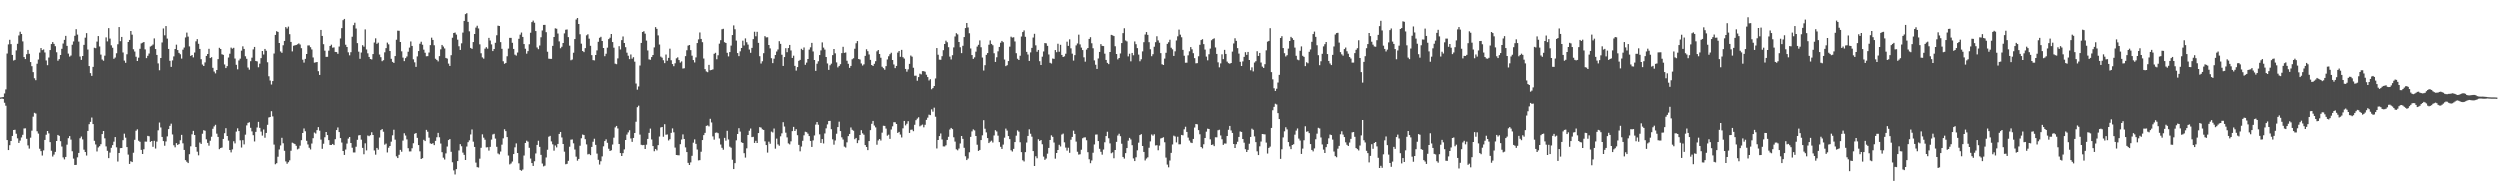 <svg xmlns="http://www.w3.org/2000/svg" width="1920" height="150"><path d="M0 74.857h1v1.000H0zM1 74.677h1v1.000H1zM2 74.497h1v1.477H2zM3 71.795h1v7.087H3zM4 68.651h1v12.573H4zM5 41.091h1v66.496H5zM6 34.118h1v81.133H6zM7 30.559h1v80.939H7zM8 33.918h1v74.345H8zM9 42.182h1v62.197H9zM10 46.511h1v53.352H10zM11 45.986h1v53.670H11zM12 38.711h1v63.976H12zM13 33.634h1v72.597H13zM14 27.237h1v82.523H14zM15 24.381h1v83.593H15zM16 26.123h1v79.459H16zM17 31.808h1v71.732H17zM18 43.809h1v54.827H18zM19 45.381h1v53.191H19zM20 41.630h1v64.957H20zM21 38.336h1v73.305H21zM22 41.341h1v72.791H22zM23 47.674h1v58.039H23zM24 50.825h1v49.521H24zM25 55.421h1v34.158H25zM26 60.131h1v26.505H26zM27 61.597h1v25.585H27zM28 48.952h1v51.869H28zM29 45.715h1v56.902H29zM30 40.385h1v73.840H30zM31 36.919h1v79.170H31zM32 38.478h1v80.947H32zM33 38.009h1v77.491H33zM34 40.280h1v67.164H34zM35 46.441h1v57.024H35zM36 50.082h1v50.538H36zM37 44.174h1v58.253H37zM38 38.469h1v70.680H38zM39 33.857h1v81.912H39zM40 32.317h1v87.877H40zM41 33.670h1v85.061H41zM42 35.465h1v81.162H42zM43 40.135h1v68.165H43zM44 46.625h1v56.986H44zM45 45.410h1v58.929H45zM46 42.259h1v66.161H46zM47 37.467h1v75.094H47zM48 33.414h1v87.481H48zM49 30.621h1v91.798H49zM50 27.538h1v92.966H50zM51 35.224h1v75.888H51zM52 41.178h1v64.951H52zM53 43.447h1v61.042H53zM54 42.651h1v64.562H54zM55 34.359h1v81.797H55zM56 31.823h1v89.987H56zM57 27.493h1v99.231H57zM58 22.448h1v104.171H58zM59 26.563h1v94.267H59zM60 31.925h1v85.509H60zM61 43.402h1v62.811H61zM62 45.963h1v58.868H62zM63 43.026h1v64.051H63zM64 34.435h1v80.523H64zM65 28.941h1v87.773H65zM66 25.453h1v94.017H66zM67 38.041h1v62.505H67zM68 50.748h1v44.617H68zM69 56.162h1v37.430H69zM70 58.286h1v31.989H70zM71 51.375h1v43.907H71zM72 36.674h1v71.478H72zM73 37.013h1v73.946H73zM74 31.959h1v84.343H74zM75 27.679h1v85.570H75zM76 35.677h1v76.610H76zM77 41.944h1v68.826H77zM78 45.726h1v57.225H78zM79 46.646h1v53.940H79zM80 42.745h1v63.471H80zM81 28.723h1v83.691H81zM82 31.792h1v84.018H82zM83 21.609h1v99.842H83zM84 29.668h1v87.537H84zM85 34.828h1v78.673H85zM86 36.636h1v74.840H86zM87 45.168h1v63.613H87zM88 44.160h1v61.089H88zM89 40.895h1v72.279H89zM90 34.009h1v90.027H90zM91 20.811h1v96.718H91zM92 31.663h1v82.119H92zM93 28.373h1v85.266H93zM94 40.315h1v67.349H94zM95 46.567h1v56.104H95zM96 48.251h1v57.466H96zM97 41.699h1v71.239H97zM98 32.258h1v86.457H98zM99 30.659h1v95.228H99zM100 23.831h1v100.005H100zM101 26.609h1v97.840H101zM102 37.820h1v79.470H102zM103 39.567h1v67.822H103zM104 43.579h1v56.848H104zM105 46.829h1v52.486H105zM106 44.299h1v63.779H106zM107 37.475h1v71.449H107zM108 33.323h1v81.788H108zM109 32.826h1v85.426H109zM110 32.264h1v82.394H110zM111 37.943h1v70.796H111zM112 44.634h1v64.160H112zM113 42.874h1v61.461H113zM114 41.120h1v63.557H114zM115 35.722h1v73.218H115zM116 35.140h1v73.151H116zM117 34.191h1v78.536H117zM118 29.492h1v78.655H118zM119 37.668h1v76.430H119zM120 42.206h1v66.551H120zM121 48.693h1v51.412H121zM122 53.970h1v40.135H122zM123 44.553h1v53.340H123zM124 32.637h1v72.540H124zM125 21.856h1v86.496H125zM126 27.137h1v84.783H126zM127 20.040h1v88.587H127zM128 29.634h1v75.135H128zM129 37.579h1v61.610H129zM130 46.685h1v49.999H130zM131 51.335h1v43.627H131zM132 46.411h1v56.846H132zM133 43.321h1v68.253H133zM134 37.641h1v75.493H134zM135 34.317h1v75.630H135zM136 38.434h1v72.871H136zM137 40.616h1v70.020H137zM138 41.692h1v66.031H138zM139 44.981h1v58.572H139zM140 38.153h1v71.915H140zM141 36.532h1v78.602H141zM142 28.755h1v94.239H142zM143 25.063h1v99.131H143zM144 28.111h1v97.140H144zM145 35.616h1v82.801H145zM146 42.942h1v69.422H146zM147 42.229h1v60.951H147zM148 44.085h1v56.439H148zM149 40.354h1v63.352H149zM150 31.738h1v81.165H150zM151 30.071h1v86.392H151zM152 33.624h1v85.646H152zM153 37.599h1v71.884H153zM154 45.470h1v65.057H154zM155 49.573h1v53.133H155zM156 50.692h1v49.282H156zM157 47.935h1v52.488H157zM158 42.959h1v64.050H158zM159 41.468h1v68.270H159zM160 37.483h1v74.376H160zM161 44.576h1v63.485H161zM162 43.938h1v61.093H162zM163 52.078h1v46.816H163zM164 54.936h1v42.150H164zM165 56.360h1v39.487H165zM166 53.749h1v48.917H166zM167 45.413h1v59.763H167zM168 36.693h1v77.891H168zM169 37.632h1v76.007H169zM170 41.653h1v71.669H170zM171 42.155h1v64.537H171zM172 49.525h1v52.771H172zM173 52.272h1v46.191H173zM174 50.782h1v53.647H174zM175 44.191h1v63.773H175zM176 41.269h1v73.909H176zM177 36.570h1v80.472H177zM178 37.363h1v77.380H178zM179 36.697h1v71.782H179zM180 44.970h1v65.152H180zM181 49.743h1v51.308H181zM182 53.241h1v45.293H182zM183 46.422h1v54.224H183zM184 45.072h1v62.697H184zM185 38.902h1v74.383H185zM186 35.580h1v72.078H186zM187 37.562h1v73.338H187zM188 43.200h1v60.216H188zM189 45.139h1v51.156H189zM190 51.888h1v42.479H190zM191 53.510h1v40.373H191zM192 47.004h1v51.122H192zM193 44.304h1v56.591H193zM194 37.916h1v65.941H194zM195 36.036h1v72.625H195zM196 46.835h1v54.439H196zM197 47.131h1v50.745H197zM198 51.670h1v41.945H198zM199 48.905h1v49.281H199zM200 44.637h1v56.424H200zM201 39.183h1v64.974H201zM202 41.905h1v57.512H202zM203 37.556h1v68.209H203zM204 38.952h1v63.164H204zM205 47.817h1v48.029H205zM206 58.577h1v31.648H206zM207 61.874h1v27.979H207zM208 64.912h1v20.507H208zM209 62.262h1v27.119H209zM210 41.110h1v69.968H210zM211 26.841h1v99.324H211zM212 23.984h1v101.362H212zM213 24.539h1v95.841H213zM214 33.028h1v81.773H214zM215 39.530h1v72.182H215zM216 40.548h1v65.302H216zM217 34.741h1v75.274H217zM218 31.445h1v84.344H218zM219 20.792h1v103.142H219zM220 21.906h1v103.820H220zM221 20.407h1v104.175H221zM222 26.290h1v96.831H222zM223 32.181h1v83.567H223zM224 39.475h1v70.078H224zM225 35.121h1v74.969H225zM226 34.792h1v75.841H226zM227 34.580h1v77.399H227zM228 33.977h1v80.757H228zM229 33.350h1v80.795H229zM230 34.208h1v77.664H230zM231 37.020h1v70.674H231zM232 45.824h1v56.323H232zM233 48.053h1v50.591H233zM234 45.210h1v55.606H234zM235 41.461h1v66.677H235zM236 34.892h1v76.054H236zM237 34.865h1v78.577H237zM238 36.258h1v78.528H238zM239 37.991h1v72.245H239zM240 44.111h1v62.006H240zM241 48.154h1v53.637H241zM242 47.889h1v54.663H242zM243 47.607h1v52.346H243zM244 54.696h1v42.925H244zM245 57.537h1v42.834H245zM246 22.965h1v84.234H246zM247 27.587h1v86.674H247zM248 33.937h1v76.444H248zM249 38.938h1v66.474H249zM250 43.678h1v57.707H250zM251 43.642h1v60.073H251zM252 38.934h1v68.683H252zM253 35.344h1v75.957H253zM254 34.314h1v77.063H254zM255 36.616h1v73.910H255zM256 36.385h1v75.032H256zM257 39.884h1v67.012H257zM258 39.992h1v59.893H258zM259 41.337h1v56.546H259zM260 35.749h1v65.669H260zM261 29.538h1v76.508H261zM262 21.582h1v87.883H262zM263 15.522h1v100.442H263zM264 14.544h1v104.426H264zM265 34.360h1v80.475H265zM266 36.074h1v74.221H266zM267 40.200h1v66.257H267zM268 42.519h1v62.679H268zM269 40.079h1v69.731H269zM270 28.226h1v85.252H270zM271 19.337h1v97.757H271zM272 17.467h1v99.632H272zM273 21.939h1v90.746H273zM274 33.149h1v74.222H274zM275 39.680h1v64.318H275zM276 45.172h1v58.583H276zM277 40.337h1v66.936H277zM278 34.701h1v78.863H278zM279 35.828h1v82.636H279zM280 22.593h1v87.487H280zM281 38.012h1v77.480H281zM282 40.935h1v63.153H282zM283 43.744h1v60.833H283zM284 45.300h1v58.515H284zM285 45.662h1v55.900H285zM286 41.533h1v62.154H286zM287 32.648h1v82.905H287zM288 29.439h1v89.357H288zM289 33.618h1v79.994H289zM290 32.781h1v82.186H290zM291 41.878h1v63.729H291zM292 43.947h1v56.012H292zM293 46.982h1v52.128H293zM294 46.239h1v54.951H294zM295 40.170h1v70.947H295zM296 36.972h1v73.294H296zM297 32.734h1v84.384H297zM298 34.035h1v79.403H298zM299 39.154h1v72.956H299zM300 45.178h1v63.606H300zM301 47.528h1v56.394H301zM302 48.323h1v51.308H302zM303 43.062h1v64.192H303zM304 30.508h1v89.554H304zM305 23.558h1v97.853H305zM306 23.659h1v95.213H306zM307 32.249h1v82.858H307zM308 39.421h1v77.136H308zM309 44.245h1v63.736H309zM310 46.943h1v55.382H310zM311 44.641h1v59.450H311zM312 43.360h1v63.709H312zM313 39.714h1v74.127H313zM314 36.560h1v79.772H314zM315 31.850h1v84.400H315zM316 35.260h1v78.608H316zM317 45.574h1v64.455H317zM318 47.889h1v54.848H318zM319 51.378h1v50.765H319zM320 43.327h1v62.578H320zM321 39.232h1v72.171H321zM322 33.586h1v82.632H322zM323 32.076h1v90.026H323zM324 34.363h1v87.081H324zM325 38.169h1v69.202H325zM326 40.497h1v67.865H326zM327 43.209h1v56.553H327zM328 43.106h1v58.086H328zM329 40.347h1v65.377H329zM330 34.666h1v75.485H330zM331 28.937h1v81.593H331zM332 30.668h1v79.289H332zM333 34.770h1v76.703H333zM334 45.111h1v63.092H334zM335 46.019h1v59.424H335zM336 47.173h1v54.892H336zM337 43.085h1v62.346H337zM338 37.892h1v72.345H338zM339 34.523h1v82.348H339zM340 35.736h1v85.348H340zM341 37.222h1v85.321H341zM342 44.505h1v73.324H342zM343 44.988h1v67.571H343zM344 48.838h1v58.733H344zM345 50.629h1v56.157H345zM346 42.414h1v74.172H346zM347 28.984h1v95.617H347zM348 25.369h1v105.517H348zM349 24.992h1v108.985H349zM350 26.560h1v103.343H350zM351 30.452h1v93.263H351zM352 35.537h1v80.002H352zM353 38.369h1v72.350H353zM354 33.256h1v79.091H354zM355 25.013h1v92.183H355zM356 16.097h1v102.857H356zM357 10.839h1v112.036H357zM358 10.155h1v102.396H358zM359 16.788h1v92.418H359zM360 24.088h1v83.671H360zM361 36.831h1v66.415H361zM362 37.535h1v61.884H362zM363 32.296h1v76.486H363zM364 26.130h1v86.737H364zM365 21.184h1v103.682H365zM366 19.751h1v108.590H366zM367 21.872h1v106.771H367zM368 34.038h1v87.807H368zM369 40.924h1v72.574H369zM370 44.087h1v59.098H370zM371 45.052h1v60.694H371zM372 37.353h1v69.979H372zM373 36.270h1v76.937H373zM374 37.399h1v75.672H374zM375 29.065h1v86.583H375zM376 31.124h1v81.677H376zM377 34.098h1v73.138H377zM378 39.229h1v64.041H378zM379 37.617h1v65.138H379zM380 32.870h1v73.567H380zM381 27.085h1v85.659H381zM382 19.712h1v98.170H382zM383 19.981h1v98.584H383zM384 32.371h1v84.019H384zM385 37.473h1v73.614H385zM386 47.048h1v59.203H386zM387 48.993h1v50.295H387zM388 48.348h1v52.364H388zM389 43.205h1v62.073H389zM390 37.339h1v82.119H390zM391 29.096h1v97.172H391zM392 29.078h1v96.442H392zM393 32.885h1v91.149H393zM394 37.564h1v80.763H394zM395 41.961h1v71.187H395zM396 42.722h1v67.424H396zM397 40.371h1v77.110H397zM398 29.803h1v95.617H398zM399 26.639h1v103.876H399zM400 24.997h1v106.197H400zM401 28.388h1v101.798H401zM402 33.854h1v85.598H402zM403 37.417h1v72.382H403zM404 41.201h1v66.853H404zM405 39.278h1v69.519H405zM406 33.985h1v79.551H406zM407 25.158h1v96.584H407zM408 16.987h1v108.234H408zM409 15.806h1v111.649H409zM410 17.481h1v106.393H410zM411 23.876h1v93.966H411zM412 36.476h1v74.808H412zM413 37.798h1v70.298H413zM414 34.974h1v77.824H414zM415 28.639h1v90.321H415zM416 23.375h1v102.226H416zM417 19.135h1v108.665H417zM418 19.078h1v108.179H418zM419 24.746h1v96.193H419zM420 39.723h1v75.252H420zM421 45.076h1v59.918H421zM422 45.217h1v59.123H422zM423 45.195h1v63.421H423zM424 35.215h1v75.615H424zM425 28.413h1v87.325H425zM426 21.761h1v89.980H426zM427 22.054h1v91.144H427zM428 25.746h1v84.804H428zM429 31.810h1v71.032H429zM430 37.091h1v64.259H430zM431 35.876h1v69.695H431zM432 33.024h1v77.577H432zM433 25.659h1v90.816H433zM434 22.855h1v103.305H434zM435 22.607h1v103.198H435zM436 28.494h1v94.998H436zM437 35.049h1v77.658H437zM438 46.297h1v60.957H438zM439 45.697h1v61.418H439zM440 40.486h1v69.576H440zM441 29.995h1v84.861H441zM442 14.995h1v105.344H442zM443 13.840h1v109.537H443zM444 18.429h1v103.649H444zM445 26.294h1v85.627H445zM446 33.512h1v72.667H446zM447 39.185h1v64.155H447zM448 40.048h1v63.684H448zM449 36.973h1v69.937H449zM450 27.111h1v83.804H450zM451 26.337h1v92.253H451zM452 29.674h1v88.518H452zM453 35.179h1v83.943H453zM454 42.346h1v70.498H454zM455 46.200h1v62.652H455zM456 46.393h1v60.147H456zM457 42.243h1v69.018H457zM458 38.699h1v79.248H458zM459 32.101h1v90.617H459zM460 29.028h1v97.339H460zM461 28.253h1v95.616H461zM462 31.503h1v88.589H462zM463 36.882h1v75.485H463zM464 43.154h1v65.169H464zM465 41.256h1v65.747H465zM466 36.629h1v73.043H466zM467 30.044h1v84.192H467zM468 28.991h1v86.995H468zM469 26.128h1v89.278H469zM470 32.311h1v78.702H470zM471 36.585h1v69.134H471zM472 48.892h1v48.943H472zM473 49.287h1v47.449H473zM474 44.844h1v53.838H474zM475 35.474h1v75.126H475zM476 37.995h1v79.538H476zM477 30.843h1v88.947H477zM478 27.991h1v89.603H478zM479 33.012h1v81.709H479zM480 36.240h1v71.294H480zM481 40.444h1v62.923H481zM482 42.827h1v58.861H482zM483 45.420h1v54.624H483zM484 41.851h1v64.476H484zM485 45.050h1v63.878H485zM486 43.926h1v62.026H486zM487 47.378h1v54.776H487zM488 64.133h1v29.383H488zM489 68.886h1v13.452H489zM490 66.396h1v14.763H490zM491 50.349h1v53.001H491zM492 32.968h1v78.218H492zM493 24.564h1v86.972H493zM494 23.967h1v87.319H494zM495 25.845h1v88.580H495zM496 31.182h1v79.922H496zM497 38.763h1v67.919H497zM498 45.595h1v56.424H498zM499 45.930h1v52.859H499zM500 43.810h1v63.318H500zM501 42.259h1v69.912H501zM502 36.419h1v79.756H502zM503 20.857h1v93.600H503zM504 22.164h1v93.366H504zM505 27.203h1v84.280H505zM506 34.213h1v70.645H506zM507 43.457h1v54.439H507zM508 44.288h1v53.238H508zM509 46.275h1v58.755H509zM510 48.482h1v46.928H510zM511 41.855h1v61.612H511zM512 46.651h1v56.630H512zM513 44.453h1v63.438H513zM514 37.362h1v69.531H514zM515 46.299h1v55.761H515zM516 49.188h1v49.419H516zM517 50.864h1v50.787H517zM518 48.570h1v64.765H518zM519 44.800h1v74.225H519zM520 44.012h1v75.169H520zM521 46.148h1v73.160H521zM522 48.083h1v62.650H522zM523 47.130h1v60.057H523zM524 52.622h1v50.577H524zM525 52.440h1v54.332H525zM526 43.122h1v70.099H526zM527 38.590h1v78.183H527zM528 35.041h1v90.043H528zM529 34.537h1v92.162H529zM530 38.501h1v86.234H530zM531 42.756h1v76.875H531zM532 46.121h1v63.456H532zM533 47.964h1v59.089H533zM534 44.096h1v66.372H534zM535 33.080h1v81.773H535zM536 30.240h1v92.941H536zM537 24.953h1v98.011H537zM538 29.901h1v86.636H538zM539 32.426h1v75.139H539zM540 44.933h1v58.848H540zM541 53.093h1v48.925H541zM542 54.906h1v41.744H542zM543 55.424h1v40.861H543zM544 49.805h1v47.256H544zM545 53.985h1v37.249H545zM546 53.697h1v40.335H546zM547 53.318h1v51.414H547zM548 41.311h1v65.971H548zM549 40.567h1v61.417H549zM550 45.519h1v56.234H550zM551 42.463h1v59.851H551zM552 33.557h1v72.803H552zM553 30.880h1v80.106H553zM554 22.481h1v91.054H554zM555 22.131h1v92.868H555zM556 32.396h1v73.464H556zM557 33.040h1v75.016H557zM558 40.549h1v59.892H558zM559 43.310h1v63.788H559zM560 40.003h1v72.615H560zM561 34.999h1v78.464H561zM562 26.948h1v95.747H562zM563 19.520h1v110.307H563zM564 22.459h1v102.852H564zM565 31.175h1v76.601H565zM566 40.771h1v62.137H566zM567 43.085h1v55.381H567zM568 39.429h1v61.637H568zM569 36.845h1v72.406H569zM570 31.217h1v78.619H570zM571 34.917h1v82.736H571zM572 29.480h1v91.535H572zM573 32.468h1v81.475H573zM574 34.260h1v69.406H574zM575 38.038h1v62.364H575zM576 40.571h1v58.138H576zM577 36.758h1v68.535H577zM578 30.046h1v75.028H578zM579 24.392h1v85.383H579zM580 27.864h1v80.277H580zM581 24.404h1v85.399H581zM582 32.944h1v69.231H582zM583 43.149h1v54.495H583zM584 48.806h1v49.186H584zM585 47.075h1v52.242H585zM586 40.843h1v58.963H586zM587 27.735h1v80.827H587zM588 28.746h1v82.684H588zM589 28.609h1v88.567H589zM590 34.582h1v74.243H590zM591 37.191h1v73.198H591zM592 44.682h1v56.364H592zM593 48.510h1v53.238H593zM594 45.049h1v53.673H594zM595 42.253h1v71.909H595zM596 39.559h1v66.871H596zM597 37.966h1v72.938H597zM598 31.640h1v80.260H598zM599 33.708h1v70.987H599zM600 42.045h1v60.332H600zM601 50.656h1v43.204H601zM602 43.840h1v53.350H602zM603 36.998h1v64.888H603zM604 40.105h1v65.433H604zM605 36.934h1v73.199H605zM606 34.529h1v76.350H606zM607 38.781h1v69.768H607zM608 44.484h1v56.242H608zM609 42.748h1v54.705H609zM610 50.563h1v50.063H610zM611 54.207h1v45.041H611zM612 51.483h1v52.338H612zM613 46.731h1v64.524H613zM614 45.954h1v70.258H614zM615 37.458h1v75.083H615zM616 38.455h1v69.662H616zM617 36.428h1v67.485H617zM618 49.763h1v51.393H618zM619 48.080h1v53.468H619zM620 45.333h1v57.332H620zM621 38.077h1v66.418H621zM622 36.370h1v71.881H622zM623 32.929h1v79.915H623zM624 39.535h1v68.278H624zM625 46.096h1v57.958H625zM626 54.411h1v41.304H626zM627 48.926h1v44.754H627zM628 47.027h1v48.780H628zM629 42.313h1v60.853H629zM630 38.699h1v71.071H630zM631 32.559h1v74.227H631zM632 36.557h1v73.641H632zM633 38.113h1v64.378H633zM634 43.761h1v54.778H634zM635 48.754h1v46.771H635zM636 53.680h1v39.261H636zM637 50.125h1v42.709H637zM638 48.873h1v50.361H638zM639 42.342h1v64.684H639zM640 37.607h1v73.476H640zM641 40.977h1v66.884H641zM642 47.911h1v54.819H642zM643 51.755h1v45.831H643zM644 50.661h1v42.762H644zM645 49.286h1v51.392H645zM646 40.784h1v64.686H646zM647 35.951h1v71.203H647zM648 40.608h1v71.962H648zM649 40.283h1v73.021H649zM650 46.649h1v62.687H650zM651 49.006h1v55.565H651zM652 52.098h1v50.753H652zM653 50.633h1v47.235H653zM654 45.506h1v54.182H654zM655 44.751h1v55.653H655zM656 37.417h1v69.464H656zM657 33.240h1v72.693H657zM658 31.523h1v78.381H658zM659 45.318h1v62.390H659zM660 45.696h1v57.973H660zM661 48.757h1v51.213H661zM662 50.344h1v52.063H662zM663 49.388h1v54.094H663zM664 42.912h1v68.507H664zM665 37.859h1v75.041H665zM666 39.314h1v75.975H666zM667 41.837h1v66.509H667zM668 45.983h1v53.952H668zM669 49.904h1v45.191H669zM670 50.668h1v42.228H670zM671 49.007h1v47.403H671zM672 46.983h1v50.870H672zM673 39.442h1v71.730H673zM674 38.405h1v69.474H674zM675 41.457h1v65.277H675zM676 44.341h1v63.599H676zM677 51.263h1v50.604H677zM678 52.386h1v44.171H678zM679 53.538h1v43.188H679zM680 50.770h1v47.993H680zM681 45.656h1v58.553H681zM682 43.204h1v60.227H682zM683 41.621h1v65.043H683zM684 40.510h1v58.960H684zM685 46.070h1v50.940H685zM686 49.522h1v44.353H686zM687 52.351h1v41.540H687zM688 50.651h1v44.557H688zM689 40.381h1v61.734H689zM690 39.169h1v62.090H690zM691 43.638h1v59.707H691zM692 38.291h1v67.260H692zM693 43.922h1v54.650H693zM694 44.994h1v47.891H694zM695 52.930h1v43.400H695zM696 55.033h1v39.980H696zM697 53.222h1v39.858H697zM698 49.037h1v53.031H698zM699 42.662h1v57.030H699zM700 43.501h1v56.011H700zM701 51.998h1v48.752H701zM702 58.180h1v37.689H702zM703 58.099h1v34.222H703zM704 62.023h1v29.060H704zM705 59.198h1v30.852H705zM706 56.559h1v40.488H706zM707 57.161h1v39.157H707zM708 54.643h1v40.999H708zM709 54.619h1v43.191H709zM710 55.088h1v40.733H710zM711 57.417h1v34.629H711zM712 59.167h1v31.224H712zM713 61.792h1v26.292H713zM714 60.819h1v27.599H714zM715 68.571h1v15.393H715zM716 67.634h1v18.109H716zM717 66.068h1v16.606H717zM718 60.268h1v29.382H718zM719 36.903h1v77.111H719zM720 42.014h1v65.500H720zM721 45.846h1v58.636H721zM722 45.914h1v56.593H722zM723 43.182h1v63.923H723zM724 38.531h1v73.882H724zM725 33.809h1v78.672H725zM726 31.228h1v80.362H726zM727 32.440h1v75.054H727zM728 36.263h1v68.797H728zM729 43.453h1v56.038H729zM730 45.675h1v52.563H730zM731 42.374h1v56.822H731zM732 36.377h1v69.068H732zM733 27.998h1v80.758H733zM734 25.507h1v89.161H734zM735 26.409h1v89.030H735zM736 32.274h1v81.798H736zM737 36.275h1v73.900H737zM738 40.808h1v63.659H738zM739 35.152h1v71.523H739zM740 28.457h1v85.058H740zM741 21.567h1v98.436H741zM742 17.642h1v105.266H742zM743 21.075h1v100.705H743zM744 25.550h1v91.415H744zM745 37.240h1v67.882H745zM746 42.306h1v58.600H746zM747 45.219h1v54.138H747zM748 44.037h1v56.098H748zM749 39.698h1v64.751H749zM750 35.795h1v75.339H750zM751 34.387h1v81.525H751zM752 31.011h1v84.144H752zM753 36.289h1v71.291H753zM754 44.209h1v59.743H754zM755 54.185h1v38.146H755zM756 50.083h1v48.776H756zM757 42.161h1v59.517H757zM758 40.775h1v65.276H758zM759 34.336h1v75.542H759zM760 31.011h1v77.767H760zM761 33.739h1v74.281H761zM762 34.759h1v74.683H762zM763 40.912h1v63.112H763zM764 47.555h1v52.457H764zM765 43.960h1v56.993H765zM766 39.430h1v64.750H766zM767 36.026h1v73.122H767zM768 32.828h1v79.895H768zM769 31.439h1v82.964H769zM770 32.389h1v78.667H770zM771 45.698h1v60.038H771zM772 50.785h1v47.994H772zM773 50.090h1v50.201H773zM774 46.889h1v57.624H774zM775 35.827h1v71.024H775zM776 28.178h1v87.239H776zM777 28.893h1v87.499H777zM778 28.614h1v85.725H778zM779 31.844h1v77.251H779zM780 40.837h1v63.379H780zM781 45.085h1v55.055H781zM782 46.104h1v55.036H782zM783 42.791h1v66.451H783zM784 28.069h1v88.764H784zM785 24.652h1v98.417H785zM786 23.349h1v100.654H786zM787 28.269h1v88.573H787zM788 39.837h1v69.627H788zM789 41.866h1v62.532H789zM790 46.819h1v52.504H790zM791 40.227h1v62.467H791zM792 36.753h1v68.205H792zM793 28.824h1v87.181H793zM794 25.938h1v101.566H794zM795 34.814h1v85.211H795zM796 39.756h1v81.816H796zM797 38.359h1v68.590H797zM798 47.009h1v61.208H798zM799 49.907h1v57.624H799zM800 43.538h1v67.235H800zM801 39.527h1v80.749H801zM802 33.091h1v89.711H802zM803 33.289h1v88.472H803zM804 35.237h1v82.763H804zM805 41.833h1v71.781H805zM806 48.212h1v59.288H806zM807 48.803h1v55.155H807zM808 44.940h1v60.149H808zM809 45.211h1v64.277H809zM810 38.461h1v83.374H810zM811 40.068h1v77.428H811zM812 33.589h1v81.611H812zM813 39.716h1v71.503H813zM814 34.412h1v78.057H814zM815 42.169h1v61.145H815zM816 43.758h1v58.848H816zM817 43.243h1v66.083H817zM818 41.250h1v72.113H818zM819 32.012h1v83.649H819zM820 35.246h1v78.229H820zM821 30.191h1v87.179H821zM822 37.132h1v70.185H822zM823 41.219h1v63.941H823zM824 46.550h1v53.819H824zM825 42.346h1v60.530H825zM826 34.863h1v73.902H826zM827 33.400h1v83.139H827zM828 26.638h1v92.101H828zM829 34.077h1v84.396H829zM830 36.548h1v78.452H830zM831 38.454h1v67.738H831zM832 44.028h1v61.549H832zM833 47.384h1v58.111H833zM834 38.115h1v69.590H834zM835 36.858h1v80.040H835zM836 29.881h1v92.426H836zM837 28.566h1v96.753H837zM838 33.233h1v90.020H838zM839 37.080h1v80.206H839zM840 46.410h1v64.540H840zM841 49.727h1v53.647H841zM842 52.963h1v50.309H842zM843 44.880h1v63.473H843zM844 39.910h1v74.380H844zM845 33.907h1v82.660H845zM846 35.226h1v83.561H846zM847 35.365h1v79.483H847zM848 41.225h1v68.060H848zM849 46.016h1v58.463H849zM850 48.259h1v52.898H850zM851 49.231h1v56.949H851zM852 39.948h1v70.160H852zM853 26.769h1v90.963H853zM854 27.120h1v89.907H854zM855 27.699h1v93.862H855zM856 35.537h1v79.682H856zM857 41.452h1v67.516H857zM858 45.605h1v58.506H858zM859 44.532h1v58.172H859zM860 41.079h1v63.519H860zM861 33.077h1v77.306H861zM862 25.471h1v95.061H862zM863 21.704h1v100.082H863zM864 31.060h1v86.537H864zM865 31.816h1v81.901H865zM866 43.330h1v64.706H866zM867 41.273h1v64.618H867zM868 47.117h1v59.977H868zM869 40.629h1v70.901H869zM870 42.442h1v79.215H870zM871 31.847h1v91.853H871zM872 33.925h1v86.879H872zM873 36.968h1v78.479H873zM874 41.943h1v67.637H874zM875 47.066h1v56.658H875zM876 45.495h1v57.518H876zM877 39.476h1v72.674H877zM878 32.424h1v84.263H878zM879 26.509h1v96.712H879zM880 24.652h1v97.078H880zM881 26.766h1v94.083H881zM882 32.410h1v81.073H882zM883 37.837h1v70.776H883zM884 43.144h1v60.127H884zM885 41.642h1v62.538H885zM886 35.895h1v67.227H886zM887 32.387h1v79.314H887zM888 27.843h1v83.691H888zM889 31.021h1v84.406H889zM890 32.801h1v78.997H890zM891 40.806h1v65.518H891zM892 49.371h1v56.542H892zM893 49.931h1v55.506H893zM894 44.999h1v64.264H894zM895 40.572h1v80.489H895zM896 33.697h1v92.728H896zM897 32.443h1v96.048H897zM898 30.506h1v92.806H898zM899 36.651h1v80.758H899zM900 37.898h1v73.049H900zM901 42.947h1v61.259H901zM902 39.398h1v65.391H902zM903 31.062h1v78.294H903zM904 27.908h1v77.092H904zM905 22.755h1v88.069H905zM906 26.648h1v84.160H906zM907 28.625h1v74.995H907zM908 38.318h1v65.601H908zM909 42.799h1v56.522H909zM910 48.164h1v49.173H910zM911 48.115h1v53.205H911zM912 42.488h1v63.186H912zM913 39.436h1v68.518H913zM914 36.166h1v73.285H914zM915 37.875h1v71.984H915zM916 40.859h1v65.863H916zM917 44.661h1v53.301H917zM918 48.625h1v46.598H918zM919 48.465h1v47.033H919zM920 43.222h1v56.707H920zM921 34.430h1v68.668H921zM922 30.791h1v82.099H922zM923 30.087h1v83.887H923zM924 33.894h1v76.925H924zM925 38.117h1v67.843H925zM926 43.446h1v57.697H926zM927 46.349h1v52.464H927zM928 41.673h1v57.424H928zM929 37.319h1v69.707H929zM930 30.946h1v80.390H930zM931 30.015h1v80.916H931zM932 29.454h1v82.753H932zM933 36.441h1v68.994H933zM934 41.398h1v64.071H934zM935 47.871h1v52.192H935zM936 51.709h1v47.936H936zM937 48.675h1v55.359H937zM938 41.740h1v65.204H938zM939 45.406h1v65.874H939zM940 38.303h1v71.877H940zM941 41.403h1v68.908H941zM942 47.328h1v57.136H942zM943 48.507h1v51.157H943zM944 48.955h1v47.765H944zM945 48.380h1v51.797H945zM946 39.650h1v62.446H946zM947 33.395h1v77.174H947zM948 29.412h1v84.230H948zM949 31.384h1v79.387H949zM950 36.951h1v71.895H950zM951 41.181h1v63.963H951zM952 47.450h1v53.504H952zM953 50.686h1v50.615H953zM954 47.134h1v59.606H954zM955 43.682h1v65.876H955zM956 40.079h1v74.486H956zM957 42.148h1v74.607H957zM958 39.865h1v75.249H958zM959 46.077h1v64.330H959zM960 53.980h1v51.208H960zM961 51.728h1v47.097H961zM962 54.818h1v44.871H962zM963 48.018h1v56.743H963zM964 47.014h1v62.123H964zM965 39.303h1v76.932H965zM966 42.971h1v76.098H966zM967 40.662h1v71.703H967zM968 48.000h1v60.671H968zM969 51.127h1v51.805H969zM970 52.176h1v50.867H970zM971 49.319h1v53.909H971zM972 38.644h1v70.892H972zM973 32.011h1v85.910H973zM974 31.423h1v82.196H974zM975 21.682h1v90.890H975zM976 55.419h1v42.847H976zM977 60.916h1v23.764H977zM978 67.793h1v14.273H978zM979 69.830h1v9.833H979zM980 68.141h1v12.071H980zM981 63.407h1v23.456H981zM982 57.508h1v33.922H982zM983 29.209h1v92.816H983zM984 27.818h1v86.818H984zM985 36.925h1v68.622H985zM986 40.861h1v59.988H986zM987 43.370h1v54.353H987zM988 42.394h1v57.004H988zM989 37.309h1v71.806H989zM990 31.511h1v80.946H990zM991 28.321h1v86.213H991zM992 29.323h1v82.047H992zM993 30.649h1v80.158H993zM994 36.565h1v66.854H994zM995 42.859h1v57.465H995zM996 45.799h1v52.880H996zM997 46.291h1v60.178H997zM998 39.035h1v68.901H998zM999 35.650h1v82.577H999zM1000 42.850h1v71.301H1000zM1001 43.658h1v64.064H1001zM1002 50.812h1v46.169H1002zM1003 47.814h1v53.336H1003zM1004 48.605h1v52.205H1004zM1005 39.767h1v62.469H1005zM1006 37.992h1v72.670H1006zM1007 32.128h1v83.023H1007zM1008 26.152h1v90.135H1008zM1009 24.251h1v89.741H1009zM1010 28.336h1v78.611H1010zM1011 34.779h1v67.897H1011zM1012 42.373h1v55.756H1012zM1013 50.082h1v48.592H1013zM1014 47.057h1v58.491H1014zM1015 41.316h1v69.629H1015zM1016 35.657h1v79.249H1016zM1017 33.950h1v83.537H1017zM1018 32.256h1v80.764H1018zM1019 41.500h1v69.166H1019zM1020 46.810h1v59.420H1020zM1021 48.753h1v54.569H1021zM1022 49.952h1v53.781H1022zM1023 42.123h1v65.083H1023zM1024 35.709h1v80.674H1024zM1025 26.525h1v93.360H1025zM1026 25.414h1v95.375H1026zM1027 25.185h1v89.013H1027zM1028 32.705h1v79.305H1028zM1029 40.031h1v63.104H1029zM1030 41.728h1v59.091H1030zM1031 42.734h1v60.637H1031zM1032 37.669h1v67.578H1032zM1033 36.521h1v72.792H1033zM1034 39.357h1v71.874H1034zM1035 41.264h1v70.877H1035zM1036 43.762h1v65.699H1036zM1037 44.945h1v61.724H1037zM1038 48.081h1v53.578H1038zM1039 48.070h1v53.289H1039zM1040 40.789h1v64.292H1040zM1041 38.250h1v75.462H1041zM1042 37.019h1v77.520H1042zM1043 30.932h1v84.645H1043zM1044 44.541h1v67.247H1044zM1045 55.416h1v48.576H1045zM1046 63.447h1v28.736H1046zM1047 47.503h1v60.232H1047zM1048 43.177h1v66.247H1048zM1049 37.009h1v78.789H1049zM1050 33.833h1v83.793H1050zM1051 25.320h1v99.380H1051zM1052 27.769h1v91.947H1052zM1053 32.076h1v78.691H1053zM1054 34.330h1v79.950H1054zM1055 35.672h1v74.103H1055zM1056 35.897h1v73.136H1056zM1057 30.850h1v81.602H1057zM1058 26.774h1v94.423H1058zM1059 20.067h1v108.964H1059zM1060 15.977h1v111.342H1060zM1061 23.416h1v105.441H1061zM1062 35.095h1v83.414H1062zM1063 37.600h1v70.195H1063zM1064 39.514h1v65.283H1064zM1065 38.076h1v73.406H1065zM1066 32.544h1v86.207H1066zM1067 23.158h1v102.039H1067zM1068 21.867h1v106.246H1068zM1069 31.935h1v92.151H1069zM1070 33.735h1v79.052H1070zM1071 37.707h1v76.601H1071zM1072 45.537h1v59.745H1072zM1073 38.771h1v64.587H1073zM1074 35.055h1v71.290H1074zM1075 22.291h1v95.352H1075zM1076 21.565h1v103.922H1076zM1077 16.388h1v104.998H1077zM1078 16.754h1v107.685H1078zM1079 24.161h1v91.317H1079zM1080 34.813h1v70.262H1080zM1081 44.215h1v56.383H1081zM1082 45.411h1v58.311H1082zM1083 37.273h1v68.245H1083zM1084 27.458h1v92.874H1084zM1085 20.333h1v103.898H1085zM1086 24.929h1v94.877H1086zM1087 29.622h1v84.987H1087zM1088 33.609h1v75.265H1088zM1089 41.634h1v61.328H1089zM1090 44.282h1v59.197H1090zM1091 34.749h1v79.782H1091zM1092 30.330h1v84.782H1092zM1093 30.405h1v92.598H1093zM1094 21.962h1v102.109H1094zM1095 27.578h1v98.318H1095zM1096 32.840h1v85.267H1096zM1097 39.491h1v71.871H1097zM1098 47.436h1v54.911H1098zM1099 43.504h1v66.670H1099zM1100 37.094h1v76.540H1100zM1101 33.584h1v84.597H1101zM1102 31.162h1v87.444H1102zM1103 25.217h1v98.570H1103zM1104 22.866h1v102.069H1104zM1105 27.943h1v90.472H1105zM1106 43.437h1v67.715H1106zM1107 39.737h1v67.693H1107zM1108 41.130h1v68.174H1108zM1109 32.523h1v82.044H1109zM1110 29.658h1v93.768H1110zM1111 29.668h1v93.885H1111zM1112 35.926h1v84.213H1112zM1113 33.795h1v82.155H1113zM1114 36.644h1v76.600H1114zM1115 41.585h1v64.392H1115zM1116 40.273h1v65.300H1116zM1117 36.252h1v76.088H1117zM1118 31.007h1v80.119H1118zM1119 22.571h1v98.704H1119zM1120 20.809h1v108.556H1120zM1121 22.732h1v102.276H1121zM1122 37.411h1v77.162H1122zM1123 44.862h1v64.526H1123zM1124 42.930h1v65.212H1124zM1125 43.009h1v67.826H1125zM1126 42.155h1v66.638H1126zM1127 33.178h1v93.398H1127zM1128 24.041h1v101.672H1128zM1129 25.135h1v103.393H1129zM1130 32.793h1v87.941H1130zM1131 38.060h1v70.995H1131zM1132 44.773h1v56.712H1132zM1133 41.812h1v63.212H1133zM1134 43.465h1v58.160H1134zM1135 38.737h1v71.415H1135zM1136 31.550h1v85.993H1136zM1137 31.443h1v86.986H1137zM1138 33.994h1v79.394H1138zM1139 40.335h1v70.632H1139zM1140 43.772h1v64.295H1140zM1141 44.909h1v59.314H1141zM1142 45.130h1v61.625H1142zM1143 44.400h1v64.347H1143zM1144 34.947h1v84.765H1144zM1145 24.599h1v100.392H1145zM1146 25.417h1v97.937H1146zM1147 27.911h1v87.686H1147zM1148 36.387h1v72.234H1148zM1149 43.219h1v60.403H1149zM1150 44.588h1v60.256H1150zM1151 42.353h1v61.542H1151zM1152 40.778h1v69.156H1152zM1153 34.560h1v80.424H1153zM1154 29.553h1v87.437H1154zM1155 27.764h1v88.741H1155zM1156 36.938h1v69.110H1156zM1157 42.996h1v61.939H1157zM1158 51.811h1v46.765H1158zM1159 48.635h1v48.938H1159zM1160 43.352h1v55.397H1160zM1161 42.037h1v58.934H1161zM1162 36.240h1v75.049H1162zM1163 33.171h1v78.748H1163zM1164 30.229h1v83.331H1164zM1165 33.092h1v78.904H1165zM1166 43.189h1v61.135H1166zM1167 42.243h1v64.337H1167zM1168 41.236h1v66.438H1168zM1169 42.129h1v61.746H1169zM1170 45.845h1v59.106H1170zM1171 48.676h1v51.277H1171zM1172 61.784h1v26.921H1172zM1173 64.556h1v20.914H1173zM1174 65.265h1v16.447H1174zM1175 70.423h1v8.613H1175zM1176 69.593h1v10.196H1176zM1177 67.128h1v12.434H1177zM1178 36.012h1v71.246H1178zM1179 36.474h1v77.896H1179zM1180 27.951h1v88.791H1180zM1181 30.500h1v84.953H1181zM1182 36.545h1v74.827H1182zM1183 42.585h1v61.255H1183zM1184 43.612h1v59.305H1184zM1185 40.535h1v62.081H1185zM1186 31.475h1v77.123H1186zM1187 27.276h1v83.851H1187zM1188 32.350h1v86.672H1188zM1189 30.054h1v81.133H1189zM1190 37.121h1v81.195H1190zM1191 44.553h1v67.154H1191zM1192 51.305h1v53.015H1192zM1193 51.357h1v51.477H1193zM1194 44.962h1v59.872H1194zM1195 29.906h1v74.311H1195zM1196 29.229h1v94.351H1196zM1197 21.842h1v92.642H1197zM1198 26.049h1v94.214H1198zM1199 33.781h1v75.242H1199zM1200 42.213h1v58.687H1200zM1201 46.668h1v53.112H1201zM1202 45.919h1v53.616H1202zM1203 39.913h1v63.029H1203zM1204 36.094h1v65.515H1204zM1205 32.855h1v79.908H1205zM1206 33.312h1v75.037H1206zM1207 36.122h1v68.788H1207zM1208 44.348h1v57.371H1208zM1209 45.991h1v55.474H1209zM1210 46.361h1v52.341H1210zM1211 46.052h1v57.883H1211zM1212 36.181h1v72.116H1212zM1213 30.656h1v78.461H1213zM1214 31.474h1v77.891H1214zM1215 30.467h1v83.197H1215zM1216 38.755h1v67.809H1216zM1217 51.623h1v50.390H1217zM1218 51.921h1v50.255H1218zM1219 52.981h1v53.589H1219zM1220 41.930h1v61.988H1220zM1221 39.120h1v75.716H1221zM1222 26.571h1v100.347H1222zM1223 31.001h1v91.437H1223zM1224 29.706h1v83.916H1224zM1225 43.691h1v64.941H1225zM1226 46.541h1v54.756H1226zM1227 48.670h1v51.081H1227zM1228 46.193h1v53.974H1228zM1229 42.494h1v59.050H1229zM1230 35.562h1v73.513H1230zM1231 38.098h1v80.155H1231zM1232 37.550h1v77.551H1232zM1233 43.294h1v70.315H1233zM1234 38.854h1v65.705H1234zM1235 46.049h1v55.956H1235zM1236 45.328h1v58.320H1236zM1237 44.829h1v67.324H1237zM1238 38.724h1v78.047H1238zM1239 29.566h1v85.109H1239zM1240 28.399h1v85.444H1240zM1241 28.677h1v83.765H1241zM1242 40.955h1v66.925H1242zM1243 47.306h1v52.945H1243zM1244 52.549h1v44.072H1244zM1245 44.963h1v60.479H1245zM1246 40.430h1v68.553H1246zM1247 32.299h1v87.828H1247zM1248 36.420h1v80.513H1248zM1249 38.755h1v79.550H1249zM1250 33.851h1v72.386H1250zM1251 41.959h1v62.092H1251zM1252 49.487h1v49.728H1252zM1253 50.947h1v48.360H1253zM1254 51.106h1v48.022H1254zM1255 48.079h1v56.066H1255zM1256 41.342h1v67.140H1256zM1257 41.302h1v64.279H1257zM1258 37.142h1v71.703H1258zM1259 42.082h1v60.633H1259zM1260 47.595h1v47.140H1260zM1261 51.573h1v45.639H1261zM1262 46.998h1v51.240H1262zM1263 43.093h1v64.592H1263zM1264 39.550h1v74.802H1264zM1265 37.382h1v72.726H1265zM1266 38.948h1v70.372H1266zM1267 42.034h1v63.697H1267zM1268 51.147h1v50.378H1268zM1269 50.610h1v47.129H1269zM1270 52.734h1v43.771H1270zM1271 49.060h1v51.131H1271zM1272 48.735h1v53.948H1272zM1273 40.242h1v67.507H1273zM1274 40.205h1v67.702H1274zM1275 40.163h1v67.750H1275zM1276 45.104h1v56.809H1276zM1277 48.129h1v53.650H1277zM1278 55.345h1v42.284H1278zM1279 60.116h1v29.548H1279zM1280 56.315h1v31.926H1280zM1281 63.508h1v22.992H1281zM1282 66.644h1v15.391H1282zM1283 61.640h1v29.313H1283zM1284 54.989h1v56.132H1284zM1285 39.528h1v72.783H1285zM1286 44.090h1v58.326H1286zM1287 44.704h1v57.691H1287zM1288 40.453h1v62.482H1288zM1289 34.607h1v70.736H1289zM1290 30.364h1v79.249H1290zM1291 26.676h1v94.624H1291zM1292 37.530h1v72.730H1292zM1293 28.835h1v87.818H1293zM1294 40.841h1v61.817H1294zM1295 41.859h1v56.843H1295zM1296 44.689h1v57.406H1296zM1297 42.389h1v62.888H1297zM1298 34.102h1v86.199H1298zM1299 25.531h1v93.201H1299zM1300 24.902h1v101.198H1300zM1301 26.056h1v91.751H1301zM1302 31.766h1v86.378H1302zM1303 41.542h1v67.897H1303zM1304 43.187h1v62.552H1304zM1305 40.314h1v71.816H1305zM1306 30.551h1v85.555H1306zM1307 29.879h1v94.868H1307zM1308 20.972h1v103.855H1308zM1309 23.188h1v99.789H1309zM1310 25.646h1v91.693H1310zM1311 34.380h1v75.820H1311zM1312 42.029h1v64.909H1312zM1313 40.367h1v68.799H1313zM1314 30.006h1v83.796H1314zM1315 28.501h1v90.865H1315zM1316 26.522h1v97.815H1316zM1317 28.977h1v95.730H1317zM1318 28.892h1v86.390H1318zM1319 31.281h1v77.766H1319zM1320 45.407h1v54.305H1320zM1321 51.640h1v42.849H1321zM1322 43.415h1v56.708H1322zM1323 37.733h1v69.546H1323zM1324 29.441h1v86.505H1324zM1325 26.889h1v98.291H1325zM1326 17.798h1v102.758H1326zM1327 25.023h1v90.627H1327zM1328 33.721h1v70.070H1328zM1329 37.900h1v65.798H1329zM1330 42.684h1v55.545H1330zM1331 36.768h1v64.523H1331zM1332 29.062h1v76.241H1332zM1333 22.537h1v88.398H1333zM1334 25.746h1v95.737H1334zM1335 27.755h1v96.115H1335zM1336 38.973h1v74.776H1336zM1337 40.231h1v71.542H1337zM1338 48.890h1v57.421H1338zM1339 41.386h1v67.418H1339zM1340 37.671h1v69.623H1340zM1341 20.421h1v93.028H1341zM1342 13.245h1v108.457H1342zM1343 17.929h1v101.132H1343zM1344 17.764h1v94.830H1344zM1345 30.170h1v77.591H1345zM1346 32.799h1v70.165H1346zM1347 38.362h1v61.376H1347zM1348 34.953h1v66.622H1348zM1349 29.393h1v81.414H1349zM1350 21.487h1v92.610H1350zM1351 27.915h1v91.252H1351zM1352 21.209h1v97.835H1352zM1353 38.205h1v74.549H1353zM1354 36.631h1v70.434H1354zM1355 48.003h1v54.089H1355zM1356 44.499h1v57.654H1356zM1357 38.400h1v68.236H1357zM1358 27.985h1v87.695H1358zM1359 23.402h1v93.667H1359zM1360 25.418h1v92.270H1360zM1361 30.158h1v84.408H1361zM1362 36.579h1v74.464H1362zM1363 47.541h1v61.973H1363zM1364 48.156h1v61.324H1364zM1365 47.042h1v63.065H1365zM1366 40.878h1v74.386H1366zM1367 29.770h1v90.285H1367zM1368 33.912h1v91.313H1368zM1369 30.324h1v91.872H1369zM1370 27.077h1v90.491H1370zM1371 37.852h1v70.604H1371zM1372 41.527h1v69.301H1372zM1373 44.050h1v66.461H1373zM1374 35.386h1v76.169H1374zM1375 35.607h1v77.463H1375zM1376 25.017h1v95.984H1376zM1377 27.875h1v88.985H1377zM1378 20.028h1v98.906H1378zM1379 26.136h1v82.700H1379zM1380 35.259h1v69.174H1380zM1381 37.359h1v61.401H1381zM1382 35.821h1v66.404H1382zM1383 26.333h1v79.450H1383zM1384 21.426h1v89.976H1384zM1385 17.937h1v98.494H1385zM1386 15.034h1v102.641H1386zM1387 25.441h1v94.617H1387zM1388 31.659h1v80.132H1388zM1389 42.893h1v66.238H1389zM1390 47.259h1v58.624H1390zM1391 44.236h1v67.574H1391zM1392 38.248h1v79.570H1392zM1393 32.039h1v87.761H1393zM1394 22.408h1v100.965H1394zM1395 24.159h1v97.421H1395zM1396 30.810h1v85.035H1396zM1397 39.975h1v70.951H1397zM1398 48.197h1v56.796H1398zM1399 48.612h1v57.718H1399zM1400 42.977h1v66.432H1400zM1401 37.552h1v76.631H1401zM1402 34.791h1v83.388H1402zM1403 29.209h1v87.791H1403zM1404 40.504h1v70.516H1404zM1405 41.413h1v69.261H1405zM1406 42.381h1v60.298H1406zM1407 42.016h1v62.272H1407zM1408 39.452h1v69.294H1408zM1409 25.207h1v87.295H1409zM1410 15.803h1v99.109H1410zM1411 16.913h1v97.570H1411zM1412 21.295h1v92.690H1412zM1413 22.995h1v85.390H1413zM1414 36.812h1v65.989H1414zM1415 35.759h1v64.544H1415zM1416 37.289h1v65.431H1416zM1417 34.899h1v78.601H1417zM1418 34.749h1v86.031H1418zM1419 27.217h1v95.135H1419zM1420 35.137h1v96.319H1420zM1421 35.328h1v88.042H1421zM1422 37.396h1v86.275H1422zM1423 42.471h1v73.774H1423zM1424 43.716h1v64.909H1424zM1425 39.934h1v66.038H1425zM1426 33.105h1v75.506H1426zM1427 26.308h1v87.873H1427zM1428 27.593h1v90.848H1428zM1429 25.366h1v91.371H1429zM1430 37.675h1v86.433H1430zM1431 45.682h1v71.125H1431zM1432 48.315h1v59.857H1432zM1433 46.617h1v64.486H1433zM1434 39.253h1v72.794H1434zM1435 33.609h1v84.116H1435zM1436 27.045h1v96.187H1436zM1437 23.812h1v100.004H1437zM1438 28.576h1v86.809H1438zM1439 30.750h1v80.022H1439zM1440 45.555h1v58.851H1440zM1441 47.611h1v55.134H1441zM1442 42.674h1v60.086H1442zM1443 36.077h1v72.926H1443zM1444 25.287h1v90.056H1444zM1445 24.697h1v93.267H1445zM1446 24.426h1v91.024H1446zM1447 29.487h1v75.628H1447zM1448 39.687h1v62.387H1448zM1449 46.020h1v50.864H1449zM1450 45.550h1v53.350H1450zM1451 42.331h1v62.227H1451zM1452 34.679h1v74.897H1452zM1453 33.751h1v91.029H1453zM1454 32.946h1v105.955H1454zM1455 37.923h1v90.210H1455zM1456 37.804h1v90.545H1456zM1457 46.715h1v71.625H1457zM1458 45.762h1v66.597H1458zM1459 44.715h1v71.429H1459zM1460 34.177h1v82.121H1460zM1461 27.616h1v102.545H1461zM1462 26.444h1v104.228H1462zM1463 19.150h1v109.084H1463zM1464 31.202h1v91.778H1464zM1465 38.053h1v72.624H1465zM1466 39.508h1v67.399H1466zM1467 40.089h1v59.399H1467zM1468 33.879h1v68.050H1468zM1469 28.069h1v78.308H1469zM1470 22.247h1v88.293H1470zM1471 20.963h1v93.104H1471zM1472 22.991h1v93.203H1472zM1473 28.751h1v80.656H1473zM1474 34.655h1v75.403H1474zM1475 44.311h1v56.620H1475zM1476 44.376h1v60.371H1476zM1477 40.533h1v66.794H1477zM1478 33.723h1v76.599H1478zM1479 32.676h1v85.587H1479zM1480 31.996h1v87.957H1480zM1481 35.511h1v80.001H1481zM1482 43.204h1v67.966H1482zM1483 45.403h1v60.996H1483zM1484 48.389h1v54.257H1484zM1485 41.192h1v64.336H1485zM1486 36.120h1v77.944H1486zM1487 30.198h1v90.393H1487zM1488 24.835h1v104.157H1488zM1489 27.228h1v101.293H1489zM1490 29.323h1v88.239H1490zM1491 35.766h1v77.883H1491zM1492 40.077h1v65.952H1492zM1493 39.778h1v64.392H1493zM1494 30.788h1v76.539H1494zM1495 24.975h1v90.043H1495zM1496 22.241h1v92.204H1496zM1497 22.058h1v90.646H1497zM1498 28.878h1v81.858H1498zM1499 31.072h1v70.350H1499zM1500 39.018h1v58.590H1500zM1501 38.412h1v58.520H1501zM1502 36.938h1v64.785H1502zM1503 33.081h1v72.794H1503zM1504 32.251h1v81.231H1504zM1505 30.465h1v85.646H1505zM1506 38.105h1v81.882H1506zM1507 39.741h1v70.947H1507zM1508 44.100h1v58.794H1508zM1509 49.595h1v49.941H1509zM1510 46.374h1v55.307H1510zM1511 45.519h1v64.869H1511zM1512 39.356h1v73.517H1512zM1513 35.681h1v81.694H1513zM1514 29.733h1v90.224H1514zM1515 29.852h1v91.343H1515zM1516 33.105h1v84.175H1516zM1517 35.457h1v80.174H1517zM1518 41.772h1v65.795H1518zM1519 37.280h1v74.240H1519zM1520 28.694h1v91.365H1520zM1521 28.800h1v92.201H1521zM1522 26.230h1v97.518H1522zM1523 29.207h1v91.071H1523zM1524 29.534h1v83.060H1524zM1525 31.277h1v75.294H1525zM1526 37.268h1v61.465H1526zM1527 39.751h1v60.971H1527zM1528 38.166h1v67.352H1528zM1529 31.266h1v78.329H1529zM1530 24.516h1v93.935H1530zM1531 23.655h1v93.313H1531zM1532 24.346h1v95.048H1532zM1533 40.498h1v73.455H1533zM1534 50.327h1v58.978H1534zM1535 47.575h1v54.420H1535zM1536 47.327h1v53.397H1536zM1537 40.364h1v59.466H1537zM1538 33.597h1v79.458H1538zM1539 27.003h1v91.177H1539zM1540 23.605h1v94.399H1540zM1541 30.839h1v88.913H1541zM1542 37.880h1v68.673H1542zM1543 42.980h1v58.059H1543zM1544 47.727h1v50.904H1544zM1545 43.540h1v58.044H1545zM1546 39.361h1v67.917H1546zM1547 35.404h1v78.672H1547zM1548 32.910h1v84.270H1548zM1549 33.867h1v82.891H1549zM1550 38.521h1v73.948H1550zM1551 41.378h1v65.023H1551zM1552 43.054h1v61.096H1552zM1553 46.092h1v54.922H1553zM1554 40.979h1v68.220H1554zM1555 38.777h1v70.212H1555zM1556 35.832h1v80.004H1556zM1557 36.978h1v77.216H1557zM1558 40.109h1v69.699H1558zM1559 42.156h1v67.932H1559zM1560 46.850h1v54.260H1560zM1561 48.109h1v52.760H1561zM1562 48.130h1v54.652H1562zM1563 44.539h1v61.492H1563zM1564 41.270h1v69.654H1564zM1565 30.937h1v77.539H1565zM1566 29.086h1v78.049H1566zM1567 34.653h1v66.814H1567zM1568 39.260h1v56.621H1568zM1569 44.684h1v52.894H1569zM1570 44.191h1v54.863H1570zM1571 43.229h1v56.634H1571zM1572 37.246h1v66.906H1572zM1573 33.116h1v74.128H1573zM1574 29.629h1v75.363H1574zM1575 35.412h1v69.587H1575zM1576 32.755h1v69.907H1576zM1577 41.762h1v60.517H1577zM1578 42.415h1v60.686H1578zM1579 42.678h1v62.331H1579zM1580 36.313h1v76.785H1580zM1581 37.533h1v82.682H1581zM1582 35.450h1v87.340H1582zM1583 36.520h1v86.769H1583zM1584 41.741h1v76.944H1584zM1585 45.843h1v58.644H1585zM1586 48.431h1v52.521H1586zM1587 48.883h1v52.942H1587zM1588 44.212h1v64.974H1588zM1589 38.784h1v76.192H1589zM1590 30.843h1v92.104H1590zM1591 26.635h1v97.605H1591zM1592 27.508h1v98.002H1592zM1593 40.025h1v66.693H1593zM1594 45.399h1v53.884H1594zM1595 48.762h1v47.615H1595zM1596 47.261h1v50.110H1596zM1597 40.746h1v64.300H1597zM1598 31.234h1v80.126H1598zM1599 22.776h1v95.751H1599zM1600 23.160h1v100.193H1600zM1601 31.097h1v84.791H1601zM1602 35.122h1v73.807H1602zM1603 42.681h1v58.895H1603zM1604 45.272h1v56.562H1604zM1605 44.446h1v58.009H1605zM1606 41.045h1v67.316H1606zM1607 37.807h1v75.955H1607zM1608 36.015h1v80.678H1608zM1609 32.443h1v77.805H1609zM1610 37.243h1v69.167H1610zM1611 42.814h1v59.005H1611zM1612 46.792h1v52.316H1612zM1613 49.875h1v48.947H1613zM1614 46.646h1v52.627H1614zM1615 41.715h1v64.666H1615zM1616 43.527h1v64.394H1616zM1617 45.625h1v58.948H1617zM1618 45.392h1v62.290H1618zM1619 49.092h1v48.460H1619zM1620 54.195h1v40.107H1620zM1621 53.703h1v37.926H1621zM1622 50.897h1v44.686H1622zM1623 44.412h1v60.123H1623zM1624 37.208h1v71.783H1624zM1625 30.263h1v83.799H1625zM1626 32.563h1v76.801H1626zM1627 35.336h1v70.744H1627zM1628 39.614h1v59.745H1628zM1629 45.213h1v49.231H1629zM1630 48.756h1v44.300H1630zM1631 48.598h1v50.880H1631zM1632 46.732h1v58.542H1632zM1633 42.339h1v69.670H1633zM1634 38.405h1v74.567H1634zM1635 37.390h1v76.337H1635zM1636 38.875h1v71.096H1636zM1637 43.041h1v61.809H1637zM1638 46.335h1v55.890H1638zM1639 47.401h1v55.809H1639zM1640 46.331h1v58.970H1640zM1641 43.010h1v66.296H1641zM1642 39.161h1v67.068H1642zM1643 37.078h1v67.226H1643zM1644 42.225h1v62.847H1644zM1645 44.855h1v57.731H1645zM1646 53.696h1v45.088H1646zM1647 53.939h1v44.896H1647zM1648 53.753h1v44.926H1648zM1649 49.310h1v51.804H1649zM1650 44.143h1v57.513H1650zM1651 39.896h1v60.046H1651zM1652 38.300h1v60.471H1652zM1653 40.395h1v55.117H1653zM1654 49.579h1v44.491H1654zM1655 51.181h1v41.147H1655zM1656 51.708h1v41.765H1656zM1657 48.964h1v47.968H1657zM1658 43.487h1v58.492H1658zM1659 43.110h1v61.089H1659zM1660 38.951h1v66.794H1660zM1661 39.070h1v63.281H1661zM1662 46.898h1v52.080H1662zM1663 51.091h1v44.707H1663zM1664 51.980h1v44.684H1664zM1665 50.556h1v48.679H1665zM1666 46.775h1v57.353H1666zM1667 44.656h1v66.463H1667zM1668 43.739h1v67.455H1668zM1669 46.870h1v58.621H1669zM1670 50.880h1v47.933H1670zM1671 54.307h1v41.909H1671zM1672 59.614h1v35.335H1672zM1673 56.751h1v38.487H1673zM1674 51.301h1v47.335H1674zM1675 43.210h1v60.288H1675zM1676 36.555h1v66.599H1676zM1677 30.899h1v71.575H1677zM1678 34.686h1v65.415H1678zM1679 41.544h1v56.813H1679zM1680 47.280h1v48.651H1680zM1681 51.435h1v44.124H1681zM1682 51.568h1v45.600H1682zM1683 46.940h1v60.053H1683zM1684 44.336h1v67.067H1684zM1685 42.386h1v70.566H1685zM1686 44.686h1v66.151H1686zM1687 48.606h1v57.055H1687zM1688 53.011h1v47.066H1688zM1689 57.349h1v37.114H1689zM1690 56.670h1v38.316H1690zM1691 55.221h1v43.496H1691zM1692 51.166h1v52.283H1692zM1693 49.395h1v56.034H1693zM1694 49.842h1v56.041H1694zM1695 50.401h1v52.997H1695zM1696 53.558h1v41.586H1696zM1697 56.994h1v36.464H1697zM1698 59.174h1v33.082H1698zM1699 59.778h1v34.476H1699zM1700 50.078h1v45.657H1700zM1701 44.446h1v53.265H1701zM1702 40.459h1v56.442H1702zM1703 39.581h1v56.108H1703zM1704 42.706h1v52.068H1704zM1705 47.239h1v47.202H1705zM1706 52.019h1v40.753H1706zM1707 54.694h1v38.080H1707zM1708 54.402h1v40.770H1708zM1709 51.031h1v46.273H1709zM1710 45.544h1v54.522H1710zM1711 46.542h1v57.833H1711zM1712 49.068h1v57.229H1712zM1713 50.958h1v54.249H1713zM1714 53.701h1v48.392H1714zM1715 54.878h1v42.991H1715zM1716 53.601h1v45.751H1716zM1717 51.588h1v50.420H1717zM1718 48.587h1v55.558H1718zM1719 48.418h1v56.321H1719zM1720 49.475h1v51.504H1720zM1721 53.334h1v43.227H1721zM1722 55.424h1v35.899H1722zM1723 58.056h1v32.291H1723zM1724 57.432h1v33.152H1724zM1725 56.800h1v35.763H1725zM1726 53.743h1v41.816H1726zM1727 53.452h1v48.217H1727zM1728 53.264h1v49.849H1728zM1729 52.270h1v47.645H1729zM1730 54.191h1v41.695H1730zM1731 55.649h1v35.850H1731zM1732 57.298h1v33.763H1732zM1733 56.054h1v36.108H1733zM1734 52.707h1v46.595H1734zM1735 48.218h1v56.127H1735zM1736 46.296h1v60.895H1736zM1737 45.367h1v61.691H1737zM1738 48.923h1v54.958H1738zM1739 51.896h1v46.005H1739zM1740 56.115h1v38.390H1740zM1741 56.807h1v36.496H1741zM1742 54.611h1v42.947H1742zM1743 51.952h1v50.547H1743zM1744 46.227h1v58.782H1744zM1745 45.191h1v61.968H1745zM1746 44.971h1v59.355H1746zM1747 48.066h1v52.365H1747zM1748 50.184h1v44.719H1748zM1749 56.582h1v33.222H1749zM1750 58.007h1v30.619H1750zM1751 58.451h1v32.014H1751zM1752 55.859h1v37.689H1752zM1753 50.586h1v46.021H1753zM1754 48.552h1v50.168H1754zM1755 47.897h1v51.203H1755zM1756 50.576h1v46.257H1756zM1757 53.218h1v41.794H1757zM1758 55.214h1v37.913H1758zM1759 52.589h1v41.425H1759zM1760 49.308h1v48.967H1760zM1761 46.085h1v54.583H1761zM1762 45.082h1v56.635H1762zM1763 46.161h1v55.584H1763zM1764 50.362h1v48.172H1764zM1765 55.545h1v40.260H1765zM1766 59.172h1v34.667H1766zM1767 58.156h1v34.503H1767zM1768 55.413h1v39.383H1768zM1769 52.565h1v44.342H1769zM1770 50.616h1v48.474H1770zM1771 48.352h1v49.064H1771zM1772 49.356h1v45.953H1772zM1773 57.454h1v32.388H1773zM1774 61.127h1v24.267H1774zM1775 62.909h1v22.352H1775zM1776 62.696h1v24.615H1776zM1777 61.956h1v27.144H1777zM1778 61.080h1v30.288H1778zM1779 59.842h1v33.311H1779zM1780 60.464h1v32.412H1780zM1781 60.902h1v29.995H1781zM1782 61.422h1v25.981H1782zM1783 62.302h1v23.906H1783zM1784 61.703h1v24.606H1784zM1785 59.877h1v27.930H1785zM1786 56.562h1v33.176H1786zM1787 51.178h1v40.159H1787zM1788 51.060h1v40.712H1788zM1789 53.599h1v37.130H1789zM1790 57.539h1v31.302H1790zM1791 61.409h1v25.345H1791zM1792 62.709h1v22.532H1792zM1793 61.400h1v23.395H1793zM1794 59.288h1v27.364H1794zM1795 53.692h1v34.422H1795zM1796 52.660h1v37.545H1796zM1797 54.252h1v35.404H1797zM1798 57.548h1v31.194H1798zM1799 61.417h1v24.884H1799zM1800 64.302h1v19.822H1800zM1801 64.463h1v18.915H1801zM1802 63.563h1v20.717H1802zM1803 59.804h1v26.198H1803zM1804 58.953h1v29.488H1804zM1805 59.031h1v29.585H1805zM1806 60.143h1v29.073H1806zM1807 62.543h1v25.936H1807zM1808 64.234h1v22.584H1808zM1809 64.027h1v21.357H1809zM1810 63.477h1v20.891H1810zM1811 58.575h1v26.089H1811zM1812 55.277h1v30.671H1812zM1813 53.952h1v32.752H1813zM1814 53.946h1v34.105H1814zM1815 56.413h1v31.019H1815zM1816 59.705h1v26.723H1816zM1817 63.122h1v21.488H1817zM1818 65.276h1v17.821H1818zM1819 62.977h1v20.908H1819zM1820 60.636h1v25.167H1820zM1821 58.722h1v28.631H1821zM1822 58.305h1v29.876H1822zM1823 59.101h1v28.816H1823zM1824 61.904h1v24.142H1824zM1825 64.556h1v19.929H1825zM1826 67.340h1v14.547H1826zM1827 68.302h1v13.466H1827zM1828 67.657h1v14.663H1828zM1829 66.621h1v17.037H1829zM1830 66.002h1v17.953H1830zM1831 65.777h1v18.101H1831zM1832 65.509h1v18.013H1832zM1833 66.671h1v15.772H1833zM1834 66.845h1v13.659H1834zM1835 66.817h1v13.551H1835zM1836 65.610h1v15.480H1836zM1837 63.851h1v17.966H1837zM1838 61.990h1v20.983H1838zM1839 61.062h1v23.182H1839zM1840 61.346h1v23.015H1840zM1841 62.881h1v20.591H1841zM1842 65.288h1v16.287H1842zM1843 69.232h1v11.581H1843zM1844 69.295h1v11.366H1844zM1845 68.354h1v12.799H1845zM1846 67.287h1v14.730H1846zM1847 66.274h1v16.495H1847zM1848 66.175h1v17.360H1848zM1849 66.692h1v16.369H1849zM1850 68.420h1v13.127H1850zM1851 71.069h1v9.490H1851zM1852 72.033h1v7.351H1852zM1853 72.352h1v6.785H1853zM1854 71.959h1v7.283H1854zM1855 71.256h1v9.326H1855zM1856 70.538h1v11.671H1856zM1857 70.384h1v11.476H1857zM1858 71.155h1v10.100H1858zM1859 71.472h1v8.430H1859zM1860 71.755h1v7.340H1860zM1861 71.566h1v6.678H1861zM1862 71.263h1v7.419H1862zM1863 70.058h1v9.382H1863zM1864 69.125h1v12.025H1864zM1865 68.481h1v13.173H1865zM1866 68.642h1v12.649H1866zM1867 69.092h1v11.723H1867zM1868 70.087h1v9.647H1868zM1869 70.750h1v8.488H1869zM1870 71.230h1v7.549H1870zM1871 71.159h1v8.103H1871zM1872 71.084h1v9.442H1872zM1873 70.622h1v10.404H1873zM1874 70.380h1v10.704H1874zM1875 70.779h1v9.670H1875zM1876 71.222h1v8.367H1876zM1877 71.983h1v6.603H1877zM1878 72.309h1v5.687H1878zM1879 72.347h1v5.803H1879zM1880 72.078h1v6.797H1880zM1881 72.017h1v7.307H1881zM1882 71.882h1v7.679H1882zM1883 71.651h1v7.637H1883zM1884 71.830h1v6.858H1884zM1885 72.143h1v5.814H1885zM1886 72.639h1v4.666H1886zM1887 72.983h1v4.136H1887zM1888 72.814h1v4.653H1888zM1889 72.366h1v5.594H1889zM1890 71.916h1v6.360H1890zM1891 71.614h1v6.834H1891zM1892 71.691h1v6.594H1892zM1893 72.038h1v5.809H1893zM1894 72.980h1v4.387H1894zM1895 73.202h1v3.758H1895zM1896 73.280h1v3.481H1896zM1897 73.172h1v3.707H1897zM1898 73.007h1v4.036H1898zM1899 72.921h1v4.197H1899zM1900 72.884h1v4.177H1900zM1901 73.163h1v3.585H1901zM1902 73.823h1v2.586H1902zM1903 74.063h1v1.760H1903zM1904 74.182h1v1.496H1904zM1905 74.217h1v1.436H1905zM1906 74.209h1v1.560H1906zM1907 74.260h1v1.579H1907zM1908 74.339h1v1.483H1908zM1909 74.466h1v1.279H1909zM1910 74.612h1v1.000H1910zM1911 74.708h1v1.000H1911zM1912 74.776h1v1.000H1912zM1913 74.818h1v1.000H1913zM1914 74.805h1v1.000H1914zM1915 74.820h1v1.000H1915zM1916 74.851h1v1.000H1916zM1917 74.929h1v1.000H1917zM1918 150.000h1v1.000H1918zM1919 150.000h1v1.000H1919z" fill="#4a4a4a"/></svg>